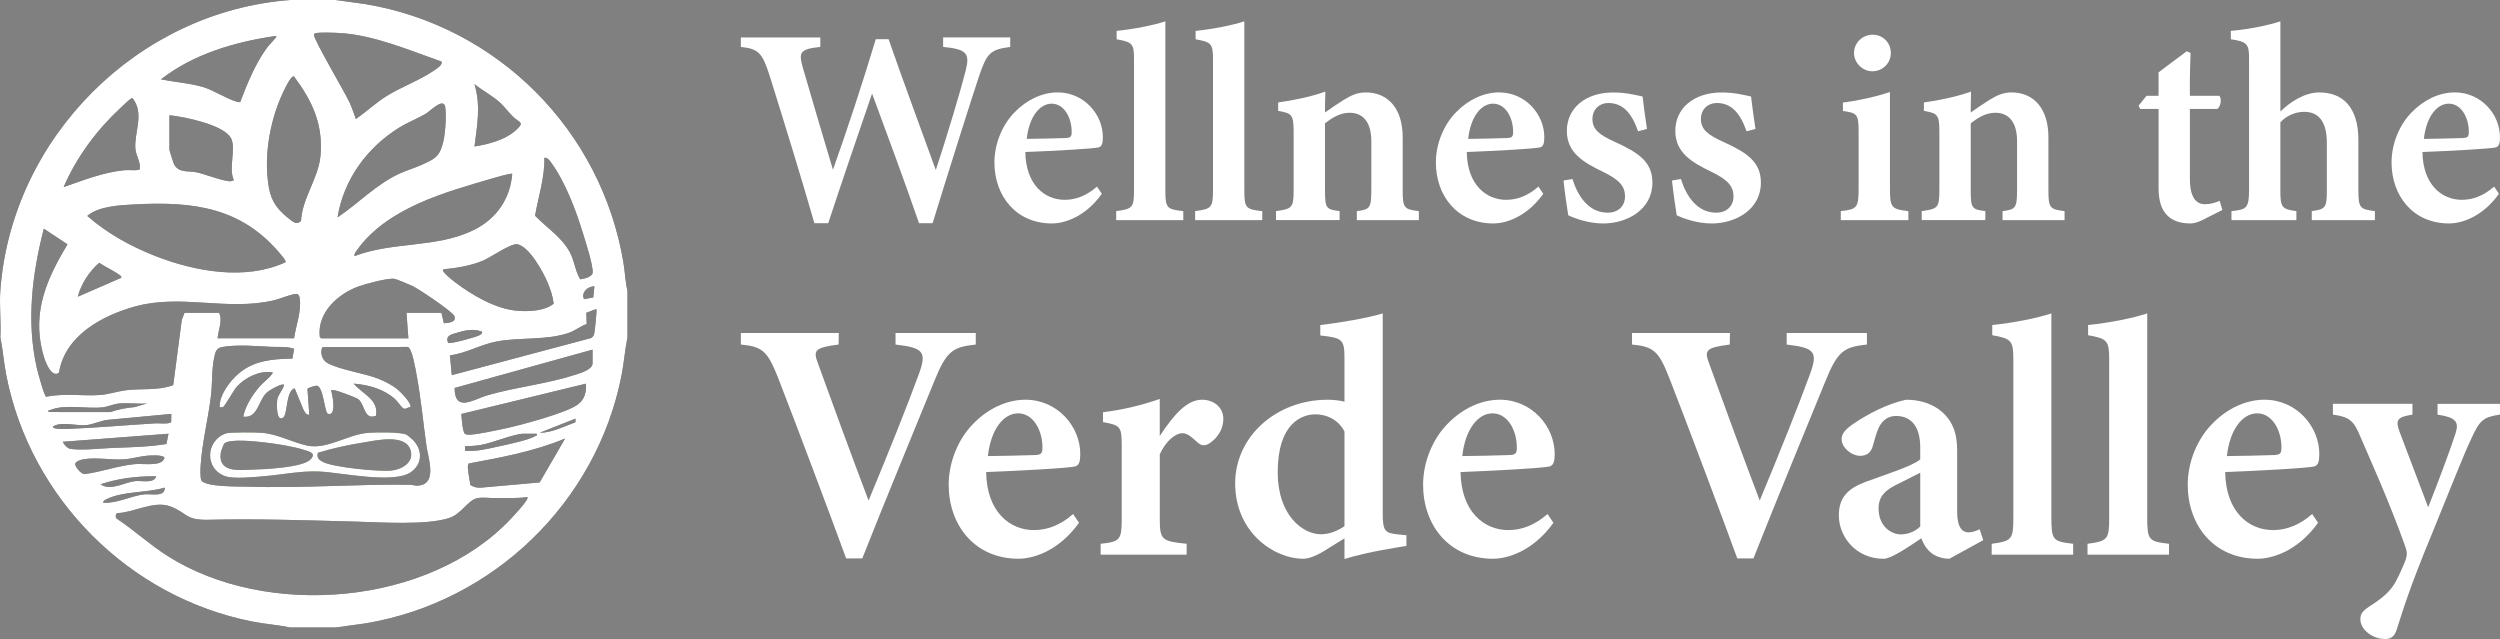 <?xml version="1.0" encoding="UTF-8"?><svg id="Layer_2" xmlns="http://www.w3.org/2000/svg" viewBox="0 0 1170.14 299.09"><rect x="0" y="0" width="1170.14" height="299.09" fill="#808080" stroke="none"/><defs><style>.cls-1{fill:#fff;}.cls-2{fill:#0d1f06;}.cls-3{fill:#1a3d0d;}</style></defs><g id="All_White"><path class="cls-1" d="M472.85,21.97c-9.38,1.23-10.95,2.88-14.59,13.67-3.74,11.19-13.84,43.14-21.75,68.82h-6.35c-6.75-19.49-14.71-41.03-21.98-60.67-7.12,20.83-14.11,41.18-20.52,60.67h-6.48c-5.72-19.97-13.82-46.28-21.09-69.47-3.33-10.23-5.12-12.19-13.33-13.02v-4.45h37.19v4.45c-9.82.97-10.08,2.76-8.24,9.5,4.62,16.05,9.45,32.17,14.16,47.98,6.89-19.37,13.76-40.29,20.04-61.1h6c7.28,20.91,14.73,40.92,22.1,61.23,5.1-15.36,11.82-37.83,14.03-46.71,1.89-7.71.66-9.85-10.6-10.91v-4.45h31.4v4.45Z"/><path class="cls-1" d="M515.72,90.72c-8.16,11.38-18.22,13.87-23.29,13.87-17.07,0-26.98-13.07-26.98-28.54,0-9.12,3.93-17.91,9.4-23.45,5.78-6.01,13.1-9.35,20.2-9.35,12.38,0,21.24,10.38,21.15,21.07-.05,2.37-.27,4.24-2.03,4.68-2.54.61-20.49,1.62-34.26,2.15.2,15.23,9.02,22.38,18.45,22.38,5.22,0,10.31-1.98,15.09-6.19l2.28,3.37ZM492.24,48.52c-5.54,0-10.52,6-11.67,16.48,6.08-.09,11.91-.17,18.22-.39,2.03-.09,2.81-.49,2.81-2.63.13-6.71-3.45-13.46-9.36-13.46Z"/><path class="cls-1" d="M522.43,103.02v-4.2c7.82-1.05,8.36-1.7,8.36-10.13V27.74c0-7.25-.74-8.04-8.14-9.35v-3.93c8.38-.87,17.22-2.64,22.8-4.47v78.71c0,8.68.53,9.25,8.4,10.13v4.2h-31.42Z"/><path class="cls-1" d="M559.39,103.02v-4.2c7.82-1.05,8.36-1.7,8.36-10.13V27.74c0-7.25-.74-8.04-8.14-9.35v-3.93c8.38-.87,17.22-2.64,22.8-4.47v78.71c0,8.68.53,9.25,8.4,10.13v4.2h-31.42Z"/><path class="cls-1" d="M635.07,103.02v-4.2c6.26-.79,6.79-1.45,6.79-10.48v-22.22c0-9.29-4.14-13.34-10.17-13.34-4.11,0-7.79,1.96-11.52,4.96v31.46c0,8.39.62,8.83,6.84,9.61v4.2h-29.78v-4.2c7.48-1.09,8.27-1.36,8.27-9.96v-27.27c0-8.12-1.01-8.52-7.25-9.7v-3.93c7.21-.97,15.37-2.68,22.09-5.09-.09,2.26-.17,6.72-.17,9.79,2.63-1.84,5.44-3.81,8.6-5.79,3.85-2.37,6.67-3.6,10.49-3.6,10.61,0,17.27,7.76,17.27,20.95v24.91c0,8.43.79,8.83,7.56,9.7v4.2h-29.02Z"/><path class="cls-1" d="M722.34,90.72c-8.16,11.38-18.22,13.87-23.29,13.87-17.07,0-26.98-13.07-26.98-28.54,0-9.12,3.93-17.91,9.4-23.45,5.78-6.01,13.1-9.35,20.2-9.35,12.38,0,21.24,10.38,21.15,21.07-.05,2.37-.27,4.24-2.03,4.68-2.55.61-20.49,1.62-34.26,2.15.2,15.23,9.02,22.38,18.45,22.38,5.22,0,10.31-1.98,15.09-6.19l2.28,3.37ZM698.86,48.52c-5.54,0-10.52,6-11.67,16.48,6.08-.09,11.91-.17,18.22-.39,2.03-.09,2.81-.49,2.81-2.63.13-6.71-3.45-13.46-9.36-13.46Z"/><path class="cls-1" d="M766.72,61.44c-3.05-8.65-7.16-13.23-13.98-13.23-4,0-7.39,2.86-7.39,7.52,0,4.97,3.47,7.52,10.5,10.68,10.88,4.97,17.57,9.25,17.57,19.05,0,12.79-11.99,19.14-23.06,19.14-6.84,0-13.57-2.45-16.34-3.85-.57-3.3-1.76-11.73-2.2-16.24l4.16-.74c2.62,8.33,7.74,15.77,16.52,15.77,5,0,8.1-3.16,8.1-7.58,0-4.72-2.53-7.75-10.27-11.51-8.87-4.3-16.96-8.77-16.96-19.18s8.41-17.99,21.8-17.99c6.04,0,10.77,1.32,13.65,1.88.39,3.41,1.49,11.79,2.06,15.2l-4.16,1.09Z"/><path class="cls-1" d="M817.49,61.44c-3.05-8.65-7.16-13.23-13.98-13.23-4,0-7.39,2.86-7.39,7.52,0,4.97,3.47,7.52,10.5,10.68,10.88,4.97,17.57,9.25,17.57,19.05,0,12.79-11.99,19.14-23.06,19.14-6.84,0-13.57-2.45-16.34-3.85-.57-3.3-1.76-11.73-2.2-16.24l4.16-.74c2.62,8.33,7.74,15.77,16.52,15.77,5,0,8.1-3.16,8.1-7.58,0-4.72-2.53-7.75-10.27-11.51-8.87-4.3-16.96-8.77-16.96-19.18s8.41-17.99,21.8-17.99c6.04,0,10.77,1.32,13.65,1.88.39,3.41,1.49,11.79,2.06,15.2l-4.16,1.09Z"/><path class="cls-1" d="M861.59,103.02v-4.2c7.52-.87,8.35-1.45,8.35-10.65v-26.15c0-8.58-.57-9.11-7.35-10.08v-3.93c7.78-1.01,15.33-2.72,22.01-4.92v45.08c0,8.94.66,9.77,8.62,10.65v4.2h-31.63ZM876.38,33.36c-4.54,0-8.59-3.89-8.59-8.51,0-4.98,4.06-8.6,8.73-8.6s8.5,3.62,8.5,8.6c0,4.62-3.79,8.51-8.64,8.51Z"/><path class="cls-1" d="M937.31,103.02v-4.2c6.26-.79,6.79-1.45,6.79-10.48v-22.22c0-9.29-4.14-13.34-10.17-13.34-4.11,0-7.79,1.96-11.52,4.96v31.46c0,8.39.62,8.83,6.84,9.61v4.2h-29.78v-4.2c7.48-1.09,8.27-1.36,8.27-9.96v-27.27c0-8.12-1.01-8.52-7.25-9.7v-3.93c7.21-.97,15.37-2.68,22.09-5.09-.08,2.26-.17,6.72-.17,9.79,2.63-1.84,5.44-3.81,8.6-5.79,3.85-2.37,6.67-3.6,10.49-3.6,10.61,0,17.27,7.76,17.27,20.95v24.91c0,8.43.79,8.83,7.56,9.7v4.2h-29.02Z"/><path class="cls-1" d="M1030.77,103.05c-2.24,1.1-4.34,1.54-5.4,1.54-9.53,0-15.03-4.87-15.03-16.34v-37.25h-8.65l-.7-1.58,3.72-4.58h5.62v-10.96c3.78-2.97,9.31-6.91,13.17-9.88l1.8.78c-.18,4.24-.4,11.44-.31,20.06h13.8c1.18,1.32.7,4.98-.96,6.16h-12.84v32.73c0,10.4,4.21,11.86,7.03,11.86,2.56,0,4.73-.67,6.91-1.59l1.27,4.27-9.45,4.77Z"/><path class="cls-1" d="M1082.03,103.02v-4.2c6.43-.87,7.06-1.7,7.06-9.36v-22.6c0-10.4-4.21-14.56-10.63-14.51-3.8,0-7.87,1.47-11.12,4.87v32.24c0,7.61.8,8.48,7.49,9.36v4.2h-30.38v-4.2c6.86-.74,8.23-1.23,8.23-9.7V27.35c0-6.37-.65-7.91-8.52-8.96v-3.93c8.68-.74,17.43-2.63,23.19-4.47v42.2c4.65-4.56,11.37-8.92,18.22-8.92,11.21,0,18.28,7.22,18.28,22.15v23.75c0,8.42.97,8.74,7.74,9.65v4.2h-29.55Z"/><path class="cls-1" d="M1169.65,90.72c-8.16,11.38-18.22,13.87-23.29,13.87-17.07,0-26.98-13.07-26.98-28.54,0-9.12,3.93-17.91,9.4-23.45,5.78-6.01,13.1-9.35,20.2-9.35,12.38,0,21.24,10.38,21.15,21.07-.05,2.37-.27,4.24-2.03,4.68-2.55.61-20.49,1.62-34.26,2.15.2,15.23,9.02,22.38,18.45,22.38,5.22,0,10.31-1.98,15.09-6.19l2.28,3.37ZM1146.18,48.52c-5.54,0-10.52,6-11.67,16.48,6.08-.09,11.91-.17,18.22-.39,2.03-.09,2.81-.49,2.81-2.63.13-6.71-3.45-13.46-9.36-13.46Z"/><path class="cls-1" d="M456.7,161.25c-10.59,1.23-13.62,2.67-19.57,17.55-4.73,11.68-23.12,56.13-33.54,82.57h-7.55c-6.2-17.09-24.5-65.76-32.04-85.02-4.78-11.92-7.08-14.14-17.23-15.09v-5.4h45.84l-.1,5.4c-11.71,1.48-11.93,2.88-9.49,9.31,4.61,12.8,16.47,45.29,23.52,63.7,9.19-22.05,18.48-45.27,23.49-59.05,3.82-10.4,2.43-12.46-10.87-13.95v-5.4h37.55v5.4Z"/><path class="cls-1" d="M505.04,244.69c-9.91,13.81-22.12,16.83-28.26,16.83-20.72,0-32.74-15.86-32.74-34.63,0-11.06,4.77-21.74,11.41-28.46,7.02-7.3,15.9-11.34,24.51-11.34,15.03,0,25.77,12.6,25.67,25.57-.06,2.88-.33,5.15-2.47,5.68-3.09.74-24.87,1.97-41.59,2.61.25,18.49,10.95,27.16,22.39,27.16,6.34,0,12.51-2.4,18.31-7.52l2.76,4.09ZM476.55,193.47c-6.72,0-12.76,7.28-14.17,20,7.38-.1,14.46-.21,22.11-.48,2.46-.1,3.42-.59,3.42-3.19.16-8.15-4.18-16.33-11.36-16.33Z"/><path class="cls-1" d="M555.41,259.61h-40.25v-5.09c9.02-.96,9.87-1.76,9.87-11.61v-34.35c0-8.88-.64-9.56-8.76-10.99v-4.61c9.17-1.17,17.5-3.09,26.56-6.23v17.35c6.62-10.06,12.71-16.98,19.76-16.98,5.91,0,9.99,3.88,9.99,8.91,0,6.37-4.53,10.51-7.19,11.89-2.01.96-3.5.38-4.67-.63-2.6-2.29-4.62-4.51-7.39-4.51s-7.39,3.08-10.49,9.87v30.22c0,9.91,1.01,10.5,12.57,11.67v5.09Z"/><path class="cls-1" d="M658.29,255.52c-3.66.64-17.4,2.55-29,6.11v-9.65c-2.87,1.86-6.92,4.2-9.79,6.06-4.73,2.84-7.79,3.49-9.6,3.49-13.29,0-31.77-12.05-31.77-35.33,0-21.98,19.37-39.1,43.21-39.1,1.51,0,5.12.11,7.95.93v-20.15c0-9.08-.91-9.71-11.31-10.87v-4.88c9.64-1.12,21.96-3.25,29.21-5.43v93.36c0,8.51,1.01,9.42,7.02,10.05l4.07.42v4.99ZM629.29,201.98c-2.43-4.86-7.53-8.04-13.65-8.04s-17.6,3.97-17.6,27.06c0,20.35,11.77,28.91,20.01,29.07,3.88,0,7.61-1.32,11.24-3.78v-44.32Z"/><path class="cls-1" d="M727.09,244.69c-9.91,13.81-22.12,16.83-28.26,16.83-20.72,0-32.74-15.86-32.74-34.63,0-11.06,4.77-21.74,11.41-28.46,7.02-7.3,15.9-11.34,24.51-11.34,15.03,0,25.77,12.6,25.67,25.57-.06,2.88-.33,5.15-2.47,5.68-3.09.74-24.87,1.97-41.59,2.61.25,18.49,10.95,27.16,22.39,27.16,6.34,0,12.51-2.4,18.31-7.52l2.76,4.09ZM698.59,193.47c-6.72,0-12.76,7.28-14.17,20,7.38-.1,14.45-.21,22.11-.48,2.46-.1,3.42-.59,3.42-3.19.16-8.15-4.18-16.33-11.36-16.33Z"/><path class="cls-1" d="M873.81,161.25c-10.59,1.23-13.62,2.67-19.57,17.55-4.73,11.68-23.12,56.13-33.54,82.57h-7.55c-6.2-17.09-24.5-65.76-32.04-85.02-4.78-11.92-7.08-14.14-17.23-15.09v-5.4h45.84l-.1,5.4c-11.71,1.48-11.93,2.88-9.49,9.31,4.61,12.8,16.47,45.29,23.52,63.7,9.19-22.05,18.48-45.27,23.49-59.05,3.82-10.4,2.43-12.46-10.87-13.95v-5.4h37.55v5.4Z"/><path class="cls-1" d="M912.41,261.53c-3.64,0-7.15-1.38-9.06-3.24-2.18-1.97-3.24-4.21-4.04-6.35-6.18,4.1-14,9.59-17.7,9.59-12.89,0-20.93-10.25-20.93-20.26,0-8.24,4-12.52,12.57-15.76,9.53-3.46,21.92-7.4,25.53-10.48v-5.68c0-9.36-3.98-14.66-11.35-14.66-3.05,0-5.28,1.45-6.78,3.36-1.86,2.44-2.67,5.75-4,10.48-1.01,3.7-3.17,4.81-6.08,4.81-3.76,0-8.58-3.61-8.58-7.85,0-2.65,1.97-4.67,5.48-7.11,6.29-4.29,15.65-9.36,24.65-11.28,5.83,0,11.09,1.44,15.38,4.52,6.42,4.79,8.56,11.05,8.56,19.24v28.74c0,7.55,2.61,9.58,5.28,9.58,1.71,0,3.47-.59,5.23-1.45l1.7,5.09-15.85,8.71ZM898.78,221.24c-3.1,1.65-7.65,3.86-11.01,5.56-5.34,2.61-8.49,5.54-8.49,11.13,0,8.77,6.28,12.19,10.35,12.19,2.91,0,6.37-1,9.15-3.67v-25.22Z"/><path class="cls-1" d="M932.22,259.61v-5.09c9.49-1.27,10.14-2.07,10.14-12.29v-73.98c0-8.8-.9-9.76-9.87-11.35v-4.77c10.18-1.06,20.9-3.2,27.67-5.43v95.53c0,10.54.65,11.23,10.19,12.29v5.09h-38.14Z"/><path class="cls-1" d="M977.08,259.61v-5.09c9.49-1.27,10.14-2.07,10.14-12.29v-73.98c0-8.8-.9-9.76-9.87-11.35v-4.77c10.18-1.06,20.9-3.2,27.67-5.43v95.53c0,10.54.65,11.23,10.19,12.29v5.09h-38.14Z"/><path class="cls-1" d="M1084.98,244.69c-9.91,13.81-22.12,16.83-28.26,16.83-20.72,0-32.74-15.86-32.74-34.63,0-11.06,4.77-21.74,11.41-28.46,7.02-7.3,15.9-11.34,24.51-11.34,15.03,0,25.77,12.6,25.67,25.57-.06,2.88-.33,5.15-2.47,5.68-3.09.74-24.87,1.97-41.59,2.61.25,18.49,10.95,27.16,22.39,27.16,6.34,0,12.51-2.4,18.31-7.52l2.76,4.09ZM1056.48,193.47c-6.72,0-12.76,7.28-14.17,20,7.38-.1,14.45-.21,22.11-.48,2.46-.1,3.42-.59,3.42-3.19.16-8.15-4.18-16.33-11.36-16.33Z"/><path class="cls-1" d="M1170.14,194.05c-7.89,1.17-9.54,2.66-13.53,11.45-3.99,8.52-8.4,20.11-18.28,44.25-10.69,25.75-13.67,36.06-16.53,44.88-1.06,3.46-2.92,4.46-5.41,4.46-5.84,0-11.61-4.29-11.61-9.32,0-2.39,1.01-3.72,4.03-5.79,5.84-3.68,9.92-6.99,12.46-11.61,2.21-4.11,4.19-8.87,4.88-10.84.64-2.29.43-3.73-.53-6.23-7.58-21.31-17.23-42.4-20.78-50.78-3.1-7.43-4.85-9.35-12.9-10.46v-5.04h37.23v5.04c-7.03,1.12-8.04,2.4-6.17,7.69l13.51,35.64c3.85-9.56,9.82-25.31,12.86-34.64,1.71-5.44-.03-7.41-8.46-8.68v-5.04h29.21v5.04Z"/><g id="Layer_1-2"><path class="cls-2" d="M157.1,0l13.8,1.9c61.99,10.29,110.52,59.01,120.9,120.97.74,4.43.87,8.99,1.9,13.36v21.67c-1.22,5.88-1.62,11.89-2.78,17.79-11.7,59.57-60.2,106.25-120.02,116.11l-13.8,1.9h-21.22c-5.87-1.22-11.88-1.62-17.77-2.78-57.6-11.33-103.84-57.58-115.16-115.22-1.16-5.9-1.57-11.91-2.78-17.79.39-7.21-.53-14.97,0-22.12C5.48,64.4,64.54,5.31,135.88,0h21.22ZM206.57,28.79c-15.05-5.25-31.35-12.33-47.46-13.33-2.49-.15-8.89-.38-11.07.02-.46.08-.94.21-1.09.71-.5,1.73,14.79,27.53,16.71,31.86,1.12,2.52,1.98,5.09,2.93,7.67,4.91-3.47,9.28-7.6,14.41-10.79,7.02-4.36,15.34-7.25,22.12-11.92.98-.68,4.47-2.74,3.44-4.22h0ZM129.25,16.81c-19.13,2.74-38.53,8.36-53.93,20.34,6.26,1.25,13.58,1.76,19.65,3.57,5.2,1.54,10.73,5.38,15.71,6.84.58.17,1.15.33,1.76.19,3.27-8.63,7.03-17.84,12.48-25.34,1.09-1.5,2.61-2.88,3.69-4.27.35-.44.85-.57.66-1.33h0ZM137.64,35.83c-1.09-.77-3.44,4-3.84,4.77-7.15,13.69-10.64,31.81-7.97,47.08,1.27,7.28,4.64,10.98,10.28,15.37,1.65,1.28,3.08,2.03,4.78.36.56-10.81,8.21-19.93,9.13-30.66,1.26-14.67-3.9-25.53-12.38-36.92h0ZM222.08,68.56c6.23-.96,14.18-3.03,19.01-7.29,4.69-4.14,2.33-3.64-.68-6.41-2.31-2.13-4.22-4.87-6.4-6.87-3.39-3.11-8.32-5.66-11.93-8.62,3.01,9.86,1.3,19.27,0,29.19h0ZM62.05,46c-.65-.18-.73.18-1.11.43-.96.66-3.37,3.01-4.42,3.98-11.15,10.31-20.73,23.17-26.73,37.16,9.42-3.3,18.89-7.06,28.96-7.95,1.36-.12,6.08.39,6.66-.42.56-3.27-1.76-6.27-2.04-9.52-.66-7.67,4.39-16.52-1.32-23.68h0ZM157.99,101.73c9.73-6.51,18.17-15.5,28.87-20.42,3.59-1.65,7.48-2.74,11.07-4.41,5.32-2.48,7.52-3.34,9.24-9.33,1.26-4.4,1.82-12.88,1.23-17.39-.63-4.85-7.07,1.83-9,2.98-3.8,2.27-8.39,4.03-12.21,6.36-15.22,9.3-26.33,24.4-29.21,42.21h0ZM79.3,53.96v16.14c0,.37,1.96,6.47,2.28,7.01,2.26,3.87,6.68,2.81,10.21,3.49,3.73.73,13.7,4.64,16.36,4.2.36-.06,1.18-.22,1.25-.61-2.54-5.55,1.21-14.67-1.27-19.49-3.24-6.29-22.1-10.11-28.82-10.75h0ZM254.8,73.87c.2,9.26-2.81,18.1-4.36,27.1,5.69,5.88,13.55,10.73,16.94,18.47,1.61,3.68,2.09,7.86,4.22,11.3,1.78-.26,5.61-1.08,5.79-3.12.3-3.31-3.21-14.06-4.34-17.82-3.36-11.07-8.47-24.83-15.4-34.13-.67-.9-1.57-2-2.84-1.8h0ZM239.76,81.39c-.49-.49-7.57,1.62-8.84,1.99-22.46,6.56-49.92,13.9-64.1,34.06-.54.77-1.04,1.41-.88,2.43,17.94-6.93,38.62-3.64,56-12.31,10.41-5.2,16.86-14.47,17.82-26.18h0ZM62.85,95.67c-6.88.38-16.73.84-22,5.4,9.39,8.18,20.13,14.15,31.7,18.7,18.64,7.32,42.36,11.67,61.11,2.95.24-.77-1.42-2.61-1.97-3.29-18.35-22.43-41.22-25.25-68.84-23.75h0ZM86.37,146.4h16.14c1.9,3.52-.4,8.14-.66,11.94h35.8c.83-5.94,3.56-12.74,2.62-18.77-.11-.72-.42-1.7-1.15-1.95-1.36-.47-8.47,2.37-10.67,2.89-22.14,5.24-43.44-3.05-65.16,2.92-15.41,4.24-32.93,13.65-35.67,30.98l-1.19.61c-3.6.13-5.87-7.61-6.58-10.48-4.72-18.97,2.22-34.33,11.74-50.18l-11.08-7.32c-5.46,21.18-8.19,43.4-3.32,65.02.42,1.85,3.48,13.41,4.46,13.65,8.21-1.75,16.88-.26,25.16-.83,4.07-.28,7.95-1.68,11.95-2.2,7.42-.97,15.18.28,22.32-2.43l4-30.5,1.3-3.35h0ZM207.49,126.06c-1.06,1.1,4.72,5.44,5.61,6.11,8.07,6.09,18.92,12.47,29.15,13.3,5.28.42,12.76.09,16.9-3.34-.39-3.43-1.51-6.69-2.82-9.85-2-4.83-8.76-17.24-14.34-17.96-3.04-.39-12.5,6.3-16.14,7.78-5.74,2.34-12.22,3.36-18.36,3.97h0ZM56.75,130.03c.18-.81-.24-.87-.73-1.25-2.73-2.12-6.69-3.75-9.59-5.78-4.66,4.08-8.47,9.85-10.01,15.87l20.33-8.85h0ZM150.25,158.35h40.89l-.88-11.94h16.36l1.15,4.9c2.08-.23,5.83-.32,4.96-3.26-.6-2.02-16.7-12.74-19.51-14.1-1.4-.67-7.82-3.42-8.93-3.49-3.26-.22-13,2.35-16.36,3.56-9.78,3.53-19.5,12.27-18.27,23.6l.59.73h0ZM278.22,134.02c-3.11-.05-6.35,2.86-4.87,6l4.33-.8.54-5.21h0ZM279.1,144.64l-4.67,1.76.18,5.25c-3.02,1.05-5.35,3.12-8.43,4.17-10.46,3.57-22.72,1.96-33.58,3.99-7.85,1.47-14.21,5.52-22.02,6.5l.88,9.28,65.11-17.34c.8-.38,1.35-1.15,1.55-1.99.28-1.23,1.38-11.2.98-11.62h0ZM225.62,155.26c-3.94-1.54-7.78-.69-11.68.47-2.61.78-5.66,1.29-4.18,4.78.88.57,13.53-2.77,14.94-3.74.55-.38,1.07-.72.92-1.5h0ZM137.62,163.24c-3.63-1.23-7.15-.7-10.81-.9-7.11-.38-15.82-1.15-22.86.08-2.75.48-3.14,2.39-3.66,4.74-1.28,5.79-.84,12.08-1.53,17.93-1.26,10.7-4.18,22.1-4.85,32.74-.09,1.47-.28,6.15.4,7.11,2.21,3.07,17.51,2.72,21.47,2.84,25.16.81,50.4-1.2,75.61-.91,2.2.03,3.25.84,5.87.15,7.1-1.87,3.07-13.1,2.37-18.13-1.56-11.06-2.59-22.45-4.64-33.4-.43-2.31-2.07-12.48-4.14-13.1l-39.95.11c-1.21,2.58-.13,6.05,2.37,7.42,6.06,3.32,17.21,4.63,24.3,7.54,2.62,1.07,6.03,2.84,8.24,4.58,1.3,1.02,7.42,7.14,6.21,8.56-1.38-.08-2.11,1.28-3.3.5-1.04-.68-2.63-3.26-3.98-4.45-5.23-4.62-12.39-6.56-19.21-7.09,3.94,4.75,11.96,7.44,10.42,15.06-5.76,2.22-5.12-5.79-8.49-7.93-1.19-.75-9.66-3.93-10.99-4.04-.51-.04-1.04,0-1.54,0,.66,1.84,2.8,12.46-1.49,11.02-1.54-.52-2.08-13.14-5.27-13.14-.67,0-4.08.94-4.26,1.51l.85,12.1c-1.59.09-2.04-1.23-2.72-2.36l-4.12-10.02c-3.95,1.05-3.27,10.89-5.06,13.4-.29.4-1.05.77-1.51.67-1.98-.41-1.82-6.95-1.62-8.56.3-2.42,2.5-4.62,3.1-6.63.2-.67-.04-.73-.65-.65-1.84.23-6.17,2.67-7.52,3.98-3.8,3.7-4.03,12-10.83,11.05,1.05-5.16,4.33-10.21,7.73-14.16,1.59-1.84,4.16-3.66,5.54-5.52.26-.35.89-.76.21-1.11-5.87-.84-12.73,2.52-16.56,6.87-1.27,1.45-5.57,9-6.29,9.4-.48.27-1.13.06-1.67.11-.2-5.69,4.83-12.36,9.07-15.91,7.23-6.05,15.89-6.7,24.99-6.84l.82-4.64h0ZM277.34,163.65l-64.56,17.94c.06,11.74,8.95,5.28,15.4,3.41,13.46-3.89,28.19-5.33,41.55-9.74,2.17-.72,7.62-2.3,7.62-5.21v-6.41h0ZM274.24,179.58l-58.31,14.19c.13,1.73.58,8.86,1.83,9.39.58.25,1.24.33,1.87.31,4.01-.14,12.36-1.99,16.6-2.88,7.22-1.52,28.92-7.31,34.25-11.28,3.16-2.36,4.07-5.92,3.76-9.73h0ZM68.69,188.87c-4.22.26-8.86-.38-13.03,0-2.39.21-5.31,1.53-7.51,1.78-7.49.86-17.5-1.6-24.46,1.2-.67.27-1.19-.26-.97,1l28.98.03c3.61-1.34,7.49-1.97,11.35-2.35l5.64-1.65h0ZM80.18,193.73l-28.9,2.71c-3.97.18-7.66,2.41-11.55,2.59-3.87.19-10.12-1.42-13.69,0-4.2,1.68,3.12,1.83,4.44,1.78,14.13-.52,28.38-1.84,42.42-2.67,1.5-.09,6.82.53,7.23-.73l.06-3.7h0ZM269.38,195.94l-16.79,6.63c5.98-.04,11.27-2.99,16.73-4.92l.06-1.7h0ZM78.86,203.02l-49.52,3.76c.69,1.38,2.22,3.13,3.74,3.34,5.69.76,13.68-.24,19.48-.46,8.49-.32,16.95-.46,25.34-1.84l.96-4.79ZM251.26,203.02h-6.41c-4.03,0-14.49,4.32-19.57,5.19-2.5.43-5.07.67-7.62.56v2.22c5.3.43,10.37-.88,15.48-1.99,3.99-.86,14.57-3.04,17.55-4.98.43-.28.79.06.57-.99h0ZM264.52,205.24c-14.38,6.02-29.82,8.86-45.11,11.7-1.28.91.7,8.23.67,9.98,1.38,1.04,3.17,1.43,4.88,1.34l27.63-2.46,11.93-20.57h0ZM68.6,213.32c-3.32.3-6.9,1.43-10.28,1.66-6.44.43-13.08-1.08-19.43.02-1.08.19-3.72.96-3.71,2.31.25,1.61,2.89,4.6,4.47,4.6,7.7-1,15.91-4.04,23.58-4.68,3.46-.29,10.23.82,12.78-1.37.39-.33,1.41-1.54.65-2.01-1.6-.98-6.11-.7-8.05-.53h0ZM73.11,222.93c-8.82-.12-17.74.95-26.08,3.76,4.85,3.28,11.14-.94,16.18-1.5,3.11-.35,8.87,1.3,9.9-2.26h0ZM77.09,228.23c-8.11,2.5-19.24,1.62-26.82,5.23-.62.3-2.18.89-1.91,1.84,6.52.43,13.08-3.31,19.28-3.92,3.18-.31,9.7,1.41,9.45-3.15h0ZM246.84,232.66c-5.19.69-10.47.42-15.71.46-2.65.02-4.93-.49-7.83.08-4.13.81-7.33,7.32-12.91,9.2-10.61,3.59-32.62,2.03-44.2,1.73-23.12-.59-45.35-1.39-68.52-.85-11.37.27-9.8-3.27-18.06-6.29-7.7-2.8-16.87,2.96-24.74,3.17-.73.19-1.05,2.28-.1,2.67,8.16,5.43,15.41,12.17,23.7,17.42,46.53,29.48,122.32,23.2,160.66-17.43,1.94-2.06,5.88-6.38,7.3-8.62.35-.54.56-.86.42-1.56h0Z"/><path class="cls-3" d="M193.19,205.83c4.68,4.65,4.66,11.46-1.03,15.25-8.18,5.45-32.17.15-42.37-.36-8.93-.46-17.68,1.49-26.53,2.2-4.66.38-13.99,1.38-18.02-.09-9.46-3.47-9.01-16.38.25-19.9,1.96-.75,14.09-.56,16.91-.36,7.5.52,14.27,4.47,21.41,6,9.18,1.98,19.05-5.27,28.53-5.98,3.42-.26,15.55-.47,18.06.94.44.25,2.34,1.87,2.78,2.31h0ZM148.76,211.93c-.54,2.42.47,3.3,2.42,4.31,4.87,2.53,26.5,4.65,32.17,3.99,4.77-.56,10.34-3.69,8.9-9.25-2.13-8.25-16.4-4.79-22.42-3.83-7.1,1.14-14.21,2.68-21.07,4.79h0ZM105.05,207.55c-.55.52-1.64,3.75-1.76,4.65-.6,4.44,1.62,6.94,5.9,7.58,2.95.44,5.59.11,8.36.05,5.64-.12,24.18-.89,27.86-4.85,2.69-2.89-.5-3.57-2.8-4.32-5.46-1.76-13.18-2.92-18.94-3.6-3.59-.42-16.18-1.82-18.62.49h0Z"/></g><g id="Layer_1-2-2"><path class="cls-1" d="M157.1,0l13.8,1.9c61.99,10.29,110.52,59.01,120.9,120.97.74,4.43.87,8.99,1.9,13.36v21.67c-1.22,5.88-1.62,11.89-2.78,17.79-11.7,59.57-60.2,106.25-120.02,116.11l-13.8,1.9h-21.22c-5.87-1.22-11.88-1.62-17.77-2.78-57.6-11.33-103.84-57.58-115.16-115.22-1.16-5.9-1.57-11.91-2.78-17.79.39-7.21-.53-14.97,0-22.12C5.48,64.4,64.54,5.31,135.88,0h21.22ZM206.57,28.79c-15.05-5.25-31.35-12.33-47.46-13.33-2.49-.15-8.89-.38-11.07.02-.46.08-.94.21-1.09.71-.5,1.73,14.79,27.53,16.71,31.86,1.12,2.52,1.98,5.09,2.93,7.67,4.91-3.47,9.28-7.6,14.41-10.79,7.02-4.36,15.34-7.25,22.12-11.92.98-.68,4.47-2.74,3.44-4.22h0ZM129.25,16.81c-19.13,2.74-38.53,8.36-53.93,20.34,6.26,1.25,13.58,1.76,19.65,3.57,5.2,1.54,10.73,5.38,15.71,6.84.58.17,1.15.33,1.76.19,3.27-8.63,7.03-17.84,12.48-25.34,1.09-1.5,2.61-2.88,3.69-4.27.35-.44.85-.57.66-1.33h0ZM137.64,35.83c-1.09-.77-3.44,4-3.84,4.77-7.15,13.69-10.64,31.81-7.97,47.08,1.27,7.28,4.64,10.98,10.28,15.37,1.65,1.28,3.08,2.03,4.78.36.56-10.81,8.21-19.93,9.13-30.66,1.26-14.67-3.9-25.53-12.38-36.92h0ZM222.08,68.56c6.23-.96,14.18-3.03,19.01-7.29,4.69-4.14,2.33-3.64-.68-6.41-2.31-2.13-4.22-4.87-6.4-6.87-3.39-3.11-8.32-5.66-11.93-8.62,3.01,9.86,1.3,19.27,0,29.19h0ZM62.05,46c-.65-.18-.73.18-1.11.43-.96.66-3.37,3.01-4.42,3.98-11.15,10.31-20.73,23.17-26.73,37.16,9.42-3.3,18.89-7.06,28.96-7.95,1.36-.12,6.08.39,6.66-.42.56-3.27-1.76-6.27-2.04-9.52-.66-7.67,4.39-16.52-1.32-23.68h0ZM157.99,101.73c9.73-6.51,18.17-15.5,28.87-20.42,3.59-1.65,7.48-2.74,11.07-4.41,5.32-2.48,7.52-3.34,9.24-9.33,1.26-4.4,1.82-12.88,1.23-17.39-.63-4.85-7.07,1.83-9,2.98-3.8,2.27-8.39,4.03-12.21,6.36-15.22,9.3-26.33,24.4-29.21,42.21h0ZM79.3,53.96v16.14c0,.37,1.96,6.47,2.28,7.01,2.26,3.87,6.68,2.81,10.21,3.49,3.73.73,13.7,4.64,16.36,4.2.36-.06,1.18-.22,1.25-.61-2.54-5.55,1.21-14.67-1.27-19.49-3.24-6.29-22.1-10.11-28.82-10.75h0ZM254.8,73.87c.2,9.26-2.81,18.1-4.36,27.1,5.69,5.88,13.55,10.73,16.94,18.47,1.61,3.68,2.09,7.86,4.22,11.3,1.78-.26,5.61-1.08,5.79-3.12.3-3.31-3.21-14.06-4.34-17.82-3.36-11.07-8.47-24.83-15.4-34.13-.67-.9-1.57-2-2.84-1.8h0ZM239.76,81.39c-.49-.49-7.57,1.62-8.84,1.99-22.46,6.56-49.92,13.9-64.1,34.06-.54.77-1.04,1.41-.88,2.43,17.94-6.93,38.62-3.64,56-12.31,10.41-5.2,16.86-14.47,17.82-26.18h0ZM62.85,95.67c-6.88.38-16.73.84-22,5.4,9.39,8.18,20.13,14.15,31.7,18.7,18.64,7.32,42.36,11.67,61.11,2.95.24-.77-1.42-2.61-1.97-3.29-18.35-22.43-41.22-25.25-68.84-23.75h0ZM86.37,146.4h16.14c1.9,3.52-.4,8.14-.66,11.94h35.8c.83-5.94,3.56-12.74,2.62-18.77-.11-.72-.42-1.7-1.15-1.95-1.36-.47-8.47,2.37-10.67,2.89-22.14,5.24-43.44-3.05-65.16,2.92-15.41,4.24-32.93,13.65-35.67,30.98l-1.19.61c-3.6.13-5.87-7.61-6.58-10.48-4.72-18.97,2.22-34.33,11.74-50.18l-11.08-7.32c-5.46,21.18-8.19,43.4-3.32,65.02.42,1.85,3.48,13.41,4.46,13.65,8.21-1.75,16.88-.26,25.16-.83,4.07-.28,7.95-1.68,11.95-2.2,7.42-.97,15.18.28,22.32-2.43l4-30.5,1.3-3.35h0ZM207.49,126.06c-1.06,1.1,4.72,5.44,5.61,6.11,8.07,6.09,18.92,12.47,29.15,13.3,5.28.42,12.76.09,16.9-3.34-.39-3.43-1.51-6.69-2.82-9.85-2-4.83-8.76-17.24-14.34-17.96-3.04-.39-12.5,6.3-16.14,7.78-5.74,2.34-12.22,3.36-18.36,3.97h0ZM56.75,130.03c.18-.81-.24-.87-.73-1.25-2.73-2.12-6.69-3.75-9.59-5.78-4.66,4.08-8.47,9.85-10.01,15.87l20.33-8.85h0ZM150.25,158.35h40.89l-.88-11.94h16.36l1.15,4.9c2.08-.23,5.83-.32,4.96-3.26-.6-2.02-16.7-12.74-19.51-14.1-1.4-.67-7.82-3.42-8.93-3.49-3.26-.22-13,2.35-16.36,3.56-9.78,3.53-19.5,12.27-18.27,23.6l.59.73h0ZM278.22,134.02c-3.11-.05-6.35,2.86-4.87,6l4.33-.8.54-5.21h0ZM279.1,144.64l-4.67,1.76.18,5.25c-3.02,1.05-5.35,3.12-8.43,4.17-10.46,3.57-22.72,1.96-33.58,3.99-7.85,1.47-14.21,5.52-22.02,6.5l.88,9.28,65.11-17.34c.8-.38,1.35-1.15,1.55-1.99.28-1.23,1.38-11.2.98-11.62h0ZM225.62,155.26c-3.94-1.54-7.78-.69-11.68.47-2.61.78-5.66,1.29-4.18,4.78.88.57,13.53-2.77,14.94-3.74.55-.38,1.07-.72.92-1.5h0ZM137.62,163.24c-3.63-1.23-7.15-.7-10.81-.9-7.11-.38-15.82-1.15-22.86.08-2.75.48-3.14,2.39-3.66,4.74-1.28,5.79-.84,12.08-1.53,17.93-1.26,10.7-4.18,22.1-4.85,32.74-.09,1.47-.28,6.15.4,7.11,2.21,3.07,17.51,2.72,21.47,2.84,25.16.81,50.4-1.2,75.61-.91,2.2.03,3.25.84,5.87.15,7.1-1.87,3.07-13.1,2.37-18.13-1.56-11.06-2.59-22.45-4.64-33.4-.43-2.31-2.07-12.48-4.14-13.1l-39.95.11c-1.21,2.58-.13,6.05,2.37,7.42,6.06,3.32,17.21,4.63,24.3,7.54,2.62,1.07,6.03,2.84,8.24,4.58,1.3,1.02,7.42,7.14,6.21,8.56-1.38-.08-2.11,1.28-3.3.5-1.04-.68-2.63-3.26-3.98-4.45-5.23-4.62-12.39-6.56-19.21-7.09,3.94,4.75,11.96,7.44,10.42,15.06-5.76,2.22-5.12-5.79-8.49-7.93-1.19-.75-9.66-3.93-10.99-4.04-.51-.04-1.04,0-1.54,0,.66,1.84,2.8,12.46-1.49,11.02-1.54-.52-2.08-13.14-5.27-13.14-.67,0-4.08.94-4.26,1.51l.85,12.1c-1.59.09-2.04-1.23-2.72-2.36l-4.12-10.02c-3.95,1.05-3.27,10.89-5.06,13.4-.29.4-1.05.77-1.51.67-1.98-.41-1.82-6.95-1.62-8.56.3-2.42,2.5-4.62,3.1-6.63.2-.67-.04-.73-.65-.65-1.84.23-6.17,2.67-7.52,3.98-3.8,3.7-4.03,12-10.83,11.05,1.05-5.16,4.33-10.21,7.73-14.16,1.59-1.84,4.16-3.66,5.54-5.52.26-.35.89-.76.21-1.11-5.87-.84-12.73,2.52-16.56,6.87-1.27,1.45-5.57,9-6.29,9.4-.48.27-1.13.06-1.67.11-.2-5.69,4.83-12.36,9.07-15.91,7.23-6.05,15.89-6.7,24.99-6.84l.82-4.64h0ZM277.34,163.65l-64.56,17.94c.06,11.74,8.95,5.28,15.4,3.41,13.46-3.89,28.19-5.33,41.55-9.74,2.17-.72,7.62-2.3,7.62-5.21v-6.41h0ZM274.24,179.58l-58.31,14.19c.13,1.73.58,8.86,1.83,9.39.58.25,1.24.33,1.87.31,4.01-.14,12.36-1.99,16.6-2.88,7.22-1.52,28.92-7.31,34.25-11.28,3.16-2.36,4.07-5.92,3.76-9.73h0ZM68.69,188.87c-4.22.26-8.86-.38-13.03,0-2.39.21-5.31,1.53-7.51,1.78-7.49.86-17.5-1.6-24.46,1.2-.67.27-1.19-.26-.97,1l28.98.03c3.61-1.34,7.49-1.97,11.35-2.35l5.64-1.65h0ZM80.18,193.73l-28.9,2.71c-3.97.18-7.66,2.41-11.55,2.59-3.87.19-10.12-1.42-13.69,0-4.2,1.68,3.12,1.83,4.44,1.78,14.13-.52,28.38-1.84,42.42-2.67,1.5-.09,6.82.53,7.23-.73l.06-3.7h0ZM269.38,195.94l-16.79,6.63c5.98-.04,11.27-2.99,16.73-4.92l.06-1.7h0ZM78.86,203.02l-49.52,3.76c.69,1.38,2.22,3.13,3.74,3.34,5.69.76,13.68-.24,19.48-.46,8.49-.32,16.95-.46,25.34-1.84l.96-4.79ZM251.26,203.02h-6.41c-4.03,0-14.49,4.32-19.57,5.19-2.5.43-5.07.67-7.62.56v2.22c5.3.43,10.37-.88,15.48-1.99,3.99-.86,14.57-3.04,17.55-4.98.43-.28.79.06.57-.99h0ZM264.52,205.24c-14.38,6.02-29.82,8.86-45.11,11.7-1.28.91.7,8.23.67,9.98,1.38,1.04,3.17,1.43,4.88,1.34l27.63-2.46,11.93-20.57h0ZM68.6,213.32c-3.32.3-6.9,1.43-10.28,1.66-6.44.43-13.08-1.08-19.43.02-1.08.19-3.72.96-3.71,2.31.25,1.61,2.89,4.6,4.47,4.6,7.7-1,15.91-4.04,23.58-4.68,3.46-.29,10.23.82,12.78-1.37.39-.33,1.41-1.54.65-2.01-1.6-.98-6.11-.7-8.05-.53h0ZM73.11,222.93c-8.82-.12-17.74.95-26.08,3.76,4.85,3.28,11.14-.94,16.18-1.5,3.11-.35,8.87,1.3,9.9-2.26h0ZM77.09,228.23c-8.11,2.5-19.24,1.62-26.82,5.23-.62.3-2.18.89-1.91,1.84,6.52.43,13.08-3.31,19.28-3.92,3.18-.31,9.7,1.41,9.45-3.15h0ZM246.84,232.66c-5.19.69-10.47.42-15.71.46-2.65.02-4.93-.49-7.83.08-4.13.81-7.33,7.32-12.91,9.2-10.61,3.59-32.62,2.03-44.2,1.73-23.12-.59-45.35-1.39-68.52-.85-11.37.27-9.8-3.27-18.06-6.29-7.7-2.8-16.87,2.96-24.74,3.17-.73.19-1.05,2.28-.1,2.67,8.16,5.43,15.41,12.17,23.7,17.42,46.53,29.48,122.32,23.2,160.66-17.43,1.94-2.06,5.88-6.38,7.3-8.62.35-.54.56-.86.42-1.56h0Z"/><path class="cls-1" d="M193.19,205.83c4.68,4.65,4.66,11.46-1.03,15.25-8.18,5.45-32.17.15-42.37-.36-8.93-.46-17.68,1.49-26.53,2.2-4.66.38-13.99,1.38-18.02-.09-9.46-3.47-9.01-16.38.25-19.9,1.96-.75,14.09-.56,16.91-.36,7.5.52,14.27,4.47,21.41,6,9.18,1.98,19.05-5.27,28.53-5.98,3.42-.26,15.55-.47,18.06.94.44.25,2.34,1.87,2.78,2.31h0ZM148.76,211.93c-.54,2.42.47,3.3,2.42,4.31,4.87,2.53,26.5,4.65,32.17,3.99,4.77-.56,10.34-3.69,8.9-9.25-2.13-8.25-16.4-4.79-22.42-3.83-7.1,1.14-14.21,2.68-21.07,4.79h0ZM105.05,207.55c-.55.52-1.64,3.75-1.76,4.65-.6,4.44,1.62,6.94,5.9,7.58,2.95.44,5.59.11,8.36.05,5.64-.12,24.18-.89,27.86-4.85,2.69-2.89-.5-3.57-2.8-4.32-5.46-1.76-13.18-2.92-18.94-3.6-3.59-.42-16.18-1.82-18.62.49h0Z"/></g></g></svg>